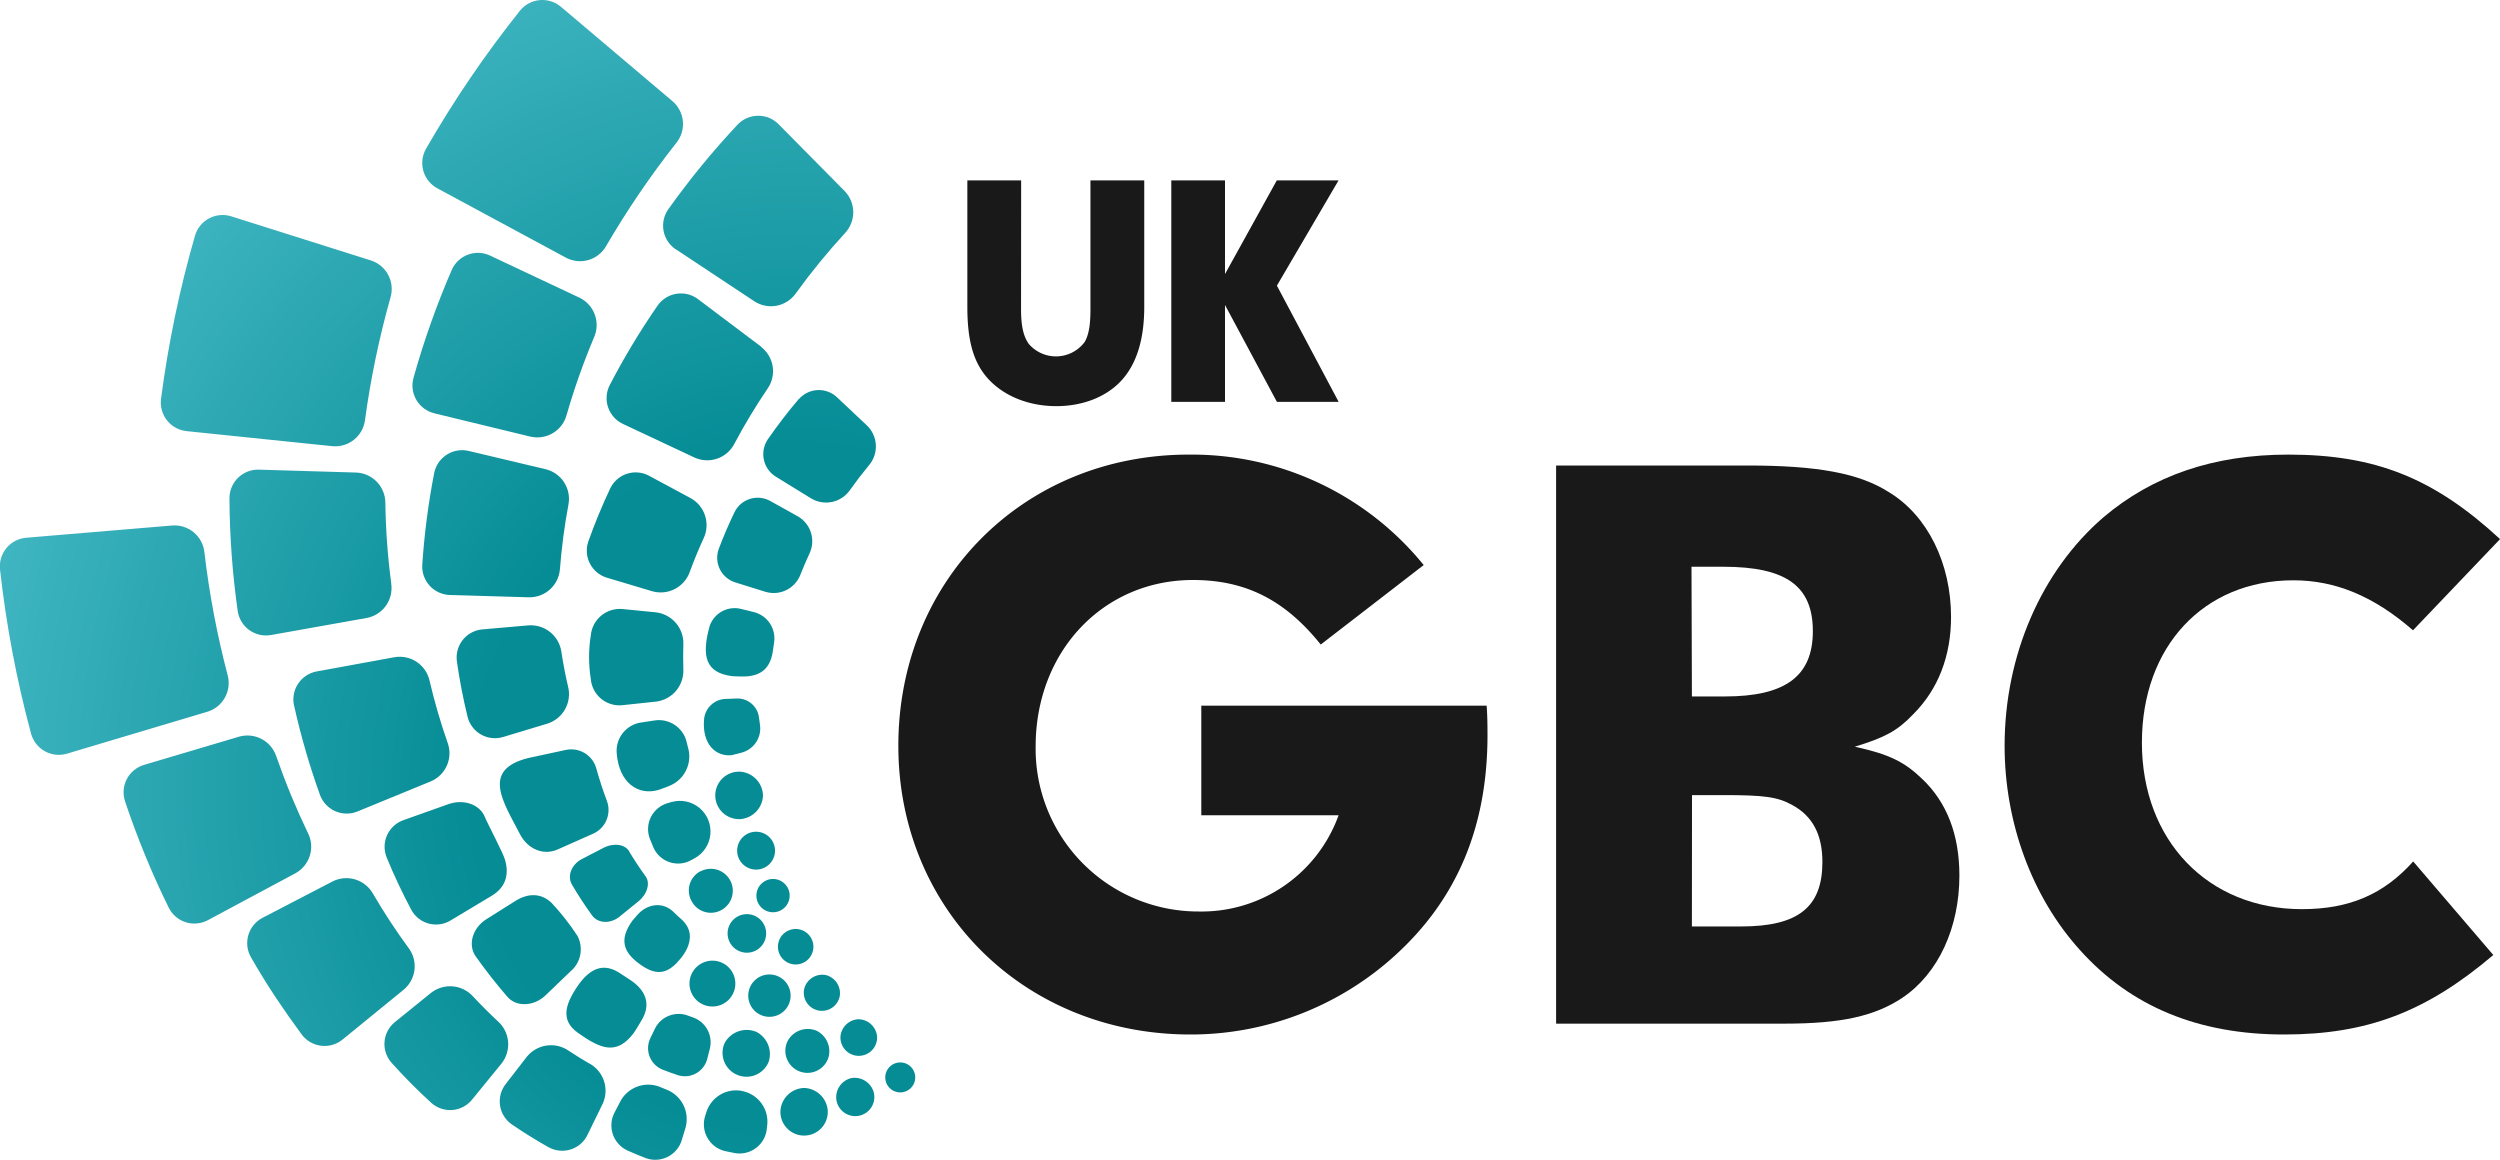 <svg id="Layer_1" data-name="Layer 1" xmlns="http://www.w3.org/2000/svg" xmlns:xlink="http://www.w3.org/1999/xlink" viewBox="0 0 500 231.99"><defs><style>.cls-1{fill:none;}.cls-2{clip-path:url(#clip-path);}.cls-3{fill:url(#radial-gradient);}.cls-4{fill:#191919;}</style><clipPath id="clip-path"><path class="cls-1" d="M113.61,137.31q-.8-3.43-1.33-6.92a6.18,6.18,0,0,0-6.55-5.32l-9.17.8a5.64,5.64,0,0,0-5.19,6.35,112.08,112.08,0,0,0,2.15,11.16,5.64,5.64,0,0,0,7.17,4l8.81-2.66A6.18,6.18,0,0,0,113.61,137.31ZM109.2,93.86,93.84,90.21a5.7,5.7,0,0,0-7,4.38A148.54,148.54,0,0,0,84.45,113a5.7,5.7,0,0,0,5.58,6l15.78.46a6.1,6.1,0,0,0,6.18-5.69,121.28,121.28,0,0,1,1.7-12.87A6.1,6.1,0,0,0,109.2,93.86Zm12.28,21.71,9,2.69a6.17,6.17,0,0,0,7.48-3.9q1.25-3.41,2.77-6.71a6.17,6.17,0,0,0-2.56-8l-8.29-4.46a5.64,5.64,0,0,0-7.82,2.46,114.61,114.61,0,0,0-4.41,10.69A5.65,5.65,0,0,0,121.48,115.57ZM80.77,164a5.65,5.65,0,0,0-3.46,7.43q1.12,2.74,2.38,5.41t2.61,5.2a5.62,5.62,0,0,0,7.9,2l8.12-4.87c2.78-1.67,3.54-4.15,2.7-7.16-.43-1.52-3.46-7.16-4.06-8.64-1-2.46-4.19-3.62-7.25-2.55Zm32.33-14-7.47,1.61c-9.41,2.36-5,8.72-1.62,15.25,1.5,2.89,4.63,4.36,7.59,3l7-3.11a5.19,5.19,0,0,0,2.79-6.54q-1.23-3.27-2.16-6.63A5.19,5.19,0,0,0,113.1,150Zm44,31.33a3.33,3.33,0,0,0-4.69-4.71,3.33,3.33,0,1,0,4.69,4.71ZM98.23,195.42q1.57,2,3.24,3.93c1.84,2.12,5.33,1.94,7.67-.31l4.92-4.73a5.76,5.76,0,0,0,1.43-7.14,48.86,48.86,0,0,0-5.16-6.58c-2-1.91-4.56-2.1-7.3-.37l-5.78,3.64c-2.74,1.73-3.75,5.1-2.1,7.43Q96.64,193.39,98.23,195.42Zm53.87-6a3.86,3.86,0,0,0-5.45-5.47,3.86,3.86,0,1,0,5.45,5.47Zm-6.19,10.35a4.59,4.59,0,0,0-6.47-6.49,4.59,4.59,0,1,0,6.47,6.49Zm6.36-130.4-12.61-9.5a5.69,5.69,0,0,0-8.13,1.23,147.68,147.68,0,0,0-9.6,15.95,5.7,5.7,0,0,0,2.71,7.76l14.29,6.71a6.11,6.11,0,0,0,7.94-2.76,120.31,120.31,0,0,1,6.68-11.09A6.11,6.11,0,0,0,152.27,69.42Zm-16.8,123.05s5-4.69.88-8.5c-.49-.45-1-.87-1.47-1.36-2.31-2.43-5.54-1.72-7.38.4l-1,1.15c-2.16,3-2.41,5.63.77,8.19S132.83,195.27,135.47,192.47ZM131.64,158c.58-.16,2.24-.83,2.24-.83a6.34,6.34,0,0,0,3.73-7.64l-.23-.9a5.7,5.7,0,0,0-6.59-4.52l-2.36.36a5.73,5.73,0,0,0-5.08,6.28C123.84,156.58,127.64,159.15,131.64,158Zm-5.79,12.28c-.84-1.43-3.11-1.77-5.17-.7l-4.32,2.24c-2.05,1.07-3,3.4-1.94,5.15q.93,1.59,1.94,3.13t2.07,3c1.18,1.62,3.67,1.7,5.47.24l3.78-3.07c1.8-1.46,2.41-3.67,1.44-5q-.87-1.2-1.69-2.44T125.85,170.32Zm33.92-90.5q-3.3,3.89-6.21,8.09a5.29,5.29,0,0,0,1.68,7.51l7,4.31A5.81,5.81,0,0,0,170,98q1.8-2.54,3.79-4.94a5.82,5.82,0,0,0-.35-7.92l-6-5.65A5.29,5.29,0,0,0,159.78,79.82ZM130.7,169.54a5.39,5.39,0,0,0,7.59,2.46l.63-.34a6.12,6.12,0,0,0-4.63-11.25l-.69.2a5.4,5.4,0,0,0-3.65,7.09Q130.31,168.63,130.7,169.54Zm29.4-54.65q.83-2.1,1.78-4.15a5.73,5.73,0,0,0-2.26-7.44l-5.49-3.06a5.16,5.16,0,0,0-7.21,2.16q-1.75,3.62-3.17,7.39a5.16,5.16,0,0,0,3.4,6.72l6,1.87A5.72,5.72,0,0,0,160.1,114.89Zm-28.89,7.58-6.8-.67a5.82,5.82,0,0,0-6.25,5.28,27.82,27.82,0,0,0,0,8.72,5.74,5.74,0,0,0,6.29,5.24l6.79-.72a6.22,6.22,0,0,0,5.43-6.48q-.08-2.47,0-4.94A6.22,6.22,0,0,0,131.21,122.47Zm20.88,51.35a3.79,3.79,0,0,0-1.41-7.44,3.79,3.79,0,1,0,1.41,7.44Zm.51-14.73a4.91,4.91,0,0,0-4.49-4.75,4.75,4.75,0,1,0,0,9.48A4.91,4.91,0,0,0,152.6,159.09Zm-14,21.61a4.36,4.36,0,0,0,6.42.8l.06-.05a4.4,4.4,0,0,0-5-7.17l-.07,0a4.36,4.36,0,0,0-1.47,6.3Zm8-29.74c.46-.08,1.82-.46,1.82-.46a5,5,0,0,0,3.56-5.65c-.07-.46-.13-.93-.19-1.39a4.32,4.32,0,0,0-4.46-3.76l-2,.08a4.47,4.47,0,0,0-4.51,4C140.34,148.87,143.22,151.52,146.63,151Zm-.25-15.74c.56.07,2.26.08,2.26.08,4.21,0,5.61-2.3,6-5.34.06-.49.14-1,.21-1.47a5.42,5.42,0,0,0-4.07-6.08l-2.4-.59a5.28,5.28,0,0,0-6.4,3.33C140.2,131.38,141.22,134.55,146.37,135.22Zm-30.82,71.31c4.64,3.29,7.8,4.59,11.22.07.39-.52,1.79-2.94,1.79-2.94,1.65-3.08.46-5.71-2.46-7.65l-1.88-1.23c-2.88-2-5.89-1.93-9,2.91C113.31,200.63,111.9,203.95,115.55,206.54Zm17.72,11.37-1-.41a6.33,6.33,0,0,0-8.09,2.61L123,222.33a5.54,5.54,0,0,0,2.46,7.76q1.82.81,3.68,1.53a5.54,5.54,0,0,0,7.25-3.71l.73-2.42A6.33,6.33,0,0,0,133.27,217.91Zm24.28-16.6a4.24,4.24,0,0,0-7-4.76,4.24,4.24,0,1,0,7,4.76Zm-6.46,5a5,5,0,0,0-6.17,2.36,4.79,4.79,0,1,0,8.84,3.69A5,5,0,0,0,151.09,206.28ZM142,209.61a5.27,5.27,0,0,0-3.5-6.16l-.84-.3a5.27,5.27,0,0,0-6.63,2.5l-.92,1.9a4.62,4.62,0,0,0,2.36,6.36q1.55.6,3.12,1.13a4.62,4.62,0,0,0,5.89-3.38Zm6.48,8.59a6.23,6.23,0,0,0-7.19,4.18l-.22.7a5.5,5.5,0,0,0,3.9,7.13q1,.22,2,.41a5.49,5.49,0,0,0,6.41-5l.08-.73A6.23,6.23,0,0,0,148.44,218.21Zm13.38-26.58a3.55,3.55,0,0,0-5-5,3.55,3.55,0,1,0,5,5Zm9.9,12.22a3.79,3.79,0,0,0-3.67,3.47,3.67,3.67,0,1,0,7.33,0A3.79,3.79,0,0,0,171.71,203.85Zm10.8,10a3,3,0,0,0-5.45,2.24,3,3,0,1,0,5.45-2.24ZM165.12,195a3.75,3.75,0,0,0-4.25,2.64,3.63,3.63,0,1,0,7.1,1.48A3.75,3.75,0,0,0,165.12,195Zm5.21,20.6a3.94,3.94,0,0,0-3.07,4.27,3.82,3.82,0,1,0,7.49-1.42A4,4,0,0,0,170.32,215.6Zm-7.15-9.51a4.57,4.57,0,0,0-5.69,2.18,4.42,4.42,0,1,0,8.15,3.4A4.57,4.57,0,0,0,163.18,206.08Zm-2.35,11.5a4.9,4.9,0,0,0-4.74,4.48,4.74,4.74,0,1,0,9.46,0A4.9,4.9,0,0,0,160.82,217.59Zm-102-76.42A147.68,147.68,0,0,0,64,159a5.69,5.69,0,0,0,7.55,3.27l14.62-6a6.11,6.11,0,0,0,3.36-7.71,120,120,0,0,1-3.62-12.43,6.11,6.11,0,0,0-7-4.69l-15.53,2.84A5.69,5.69,0,0,0,58.82,141.17Zm28.1-58.49,19.18,4.65A6.07,6.07,0,0,0,113.32,83a138.62,138.62,0,0,1,5.51-15.58,6.07,6.07,0,0,0-2.91-7.87L98.07,51.14A5.72,5.72,0,0,0,90.34,54,170.14,170.14,0,0,0,82.69,75.6,5.72,5.72,0,0,0,86.92,82.67Zm-8.68,34a136,136,0,0,1-1.18-16.17,6.08,6.08,0,0,0-5.82-6l-19.42-.58a5.72,5.72,0,0,0-5.94,5.7,167.09,167.09,0,0,0,1.65,22.57A5.72,5.72,0,0,0,54.23,127l19.13-3.41A6.08,6.08,0,0,0,78.24,116.71Zm57-66.77L150.9,60.28a6.08,6.08,0,0,0,8.25-1.59A133,133,0,0,1,169,46.62a6.09,6.09,0,0,0-.06-8.4L155.77,24.9a5.71,5.71,0,0,0-8.23,0,163.79,163.79,0,0,0-13.87,16.93A5.71,5.71,0,0,0,135.25,49.94ZM87.5,37.68l25.72,13.87a6,6,0,0,0,8-2.33,178.49,178.49,0,0,1,14.05-20.65,6,6,0,0,0-.78-8.34L112.21,1.38a5.75,5.75,0,0,0-8.21.75,219.83,219.83,0,0,0-18.8,27.63A5.75,5.75,0,0,0,87.5,37.68Zm-25.88,129q-1.79-3.72-3.37-7.54t-3-7.89a6.07,6.07,0,0,0-7.42-3.92l-19,5.64A5.72,5.72,0,0,0,25,160.24q1.85,5.53,4.07,10.93t4.71,10.43A5.72,5.72,0,0,0,41.64,184l17.47-9.36A6.07,6.07,0,0,0,61.63,166.68Zm20.11,22.94q-1.91-2.6-3.68-5.3t-3.48-5.62a6.1,6.1,0,0,0-8-2.44l-14,7.27a5.7,5.7,0,0,0-2.41,7.86q2.33,4.1,4.92,8t5.3,7.56a5.7,5.7,0,0,0,8.17.93l12.26-10A6.1,6.1,0,0,0,81.74,189.62Zm17.9,14.69q-2.59-2.41-5-5a6.18,6.18,0,0,0-8.41-.75l-7.18,5.81a5.64,5.64,0,0,0-.75,8.16,112.6,112.6,0,0,0,8,8.07,5.64,5.64,0,0,0,8.16-.72l5.84-7.16A6.18,6.18,0,0,0,99.64,204.31ZM45.52,135a178.7,178.7,0,0,1-4.64-24.55,6,6,0,0,0-6.44-5.35L5.32,107.54A5.75,5.75,0,0,0,0,113.88a219.61,219.61,0,0,0,6.21,32.84,5.75,5.75,0,0,0,7.23,4l28-8.36A6,6,0,0,0,45.52,135Zm72.38,77.73q-2.13-1.23-4.17-2.59a6.22,6.22,0,0,0-8.37,1.22l-4.18,5.4a5.61,5.61,0,0,0,1.15,8.1q3.61,2.47,7.43,4.61a5.61,5.61,0,0,0,7.77-2.56l3-6.14A6.22,6.22,0,0,0,117.91,212.71ZM37.35,86.23l29.07,3A6,6,0,0,0,73,84a180.16,180.16,0,0,1,5.1-24.51,6,6,0,0,0-3.91-7.4L46.29,43.28A5.75,5.75,0,0,0,39,47.13a221.35,221.35,0,0,0-6.8,32.67A5.76,5.76,0,0,0,37.35,86.23Z"/></clipPath><radialGradient id="radial-gradient" cx="159.48" cy="323.1" r="248.78" gradientTransform="translate(0 -184.47) scale(1 1.06)" gradientUnits="userSpaceOnUse"><stop offset="0.26" stop-color="#058c95"/><stop offset="0.74" stop-color="#4abdc9"/></radialGradient></defs><title>masterlogo_fullcol</title><g class="cls-2"><rect class="cls-3" x="-97.92" y="-95.89" width="514.8" height="510.43"/></g><path class="cls-4" d="M297.33,141.13c.17,2.18.17,4.85.17,5.86,0,18.24-6,32.8-18.58,44.18a60.74,60.74,0,0,1-40.84,15.73c-33.14,0-58.41-24.94-58.41-57.74,0-33.14,25.1-58.24,58.07-58.24a59.73,59.73,0,0,1,47,22.09l-20.59,15.9C257,120,249.13,116,238.59,116c-17.91,0-31.46,14.23-31.46,33.3a32.54,32.54,0,0,0,32.64,33,29.14,29.14,0,0,0,27.95-19.25H240.26V141.13Z"/><path class="cls-4" d="M349.38,93.1c14.06,0,22.43,1.51,28.45,5.36,7.7,4.69,12.38,14.23,12.38,24.94,0,7.7-2.51,14.39-7.53,19.41-3.18,3.35-5.69,4.69-11.72,6.53,6.86,1.51,9.87,3,13.39,6.36,5,4.69,7.53,11.21,7.53,19.41,0,10.38-4.18,19.58-11.38,24.43-5.52,3.68-12.22,5.19-23.6,5.19H311.22V93.1Zm-11,46.19H345c12,0,17.57-4,17.57-13.05s-5.36-12.89-17.91-12.89h-6.36Zm0,46h9.87c11.38,0,16.23-3.85,16.23-12.89,0-5.52-2-9.2-6-11.38-3-1.67-5.69-2-13.89-2h-6.19Z"/><path class="cls-4" d="M498.66,191c-13.39,11.38-25.27,15.9-41.84,15.9-17.07,0-30.63-5.52-40.84-16.9-9.54-10.54-15.06-25.44-15.06-40.84,0-18.08,7.36-35,19.75-45.69,9.87-8.37,22.09-12.55,37-12.55,17.41,0,29.12,4.69,42.34,16.9l-17.41,18.24c-7.87-6.86-15.57-10-23.93-10-17.91,0-30.29,13.22-30.29,32.47,0,19.58,13.22,33.3,32,33.3,9.54,0,16.4-3,22.26-9.54Z"/><path class="cls-4" d="M204.21,61.85c0,3.32.46,5.38,1.53,6.91a7.16,7.16,0,0,0,11.22-.4c.8-1.46,1.13-3.32,1.13-6.51V36.08h10.76v25.3q0,9.76-4.58,14.74c-3,3.25-7.7,5.11-13,5.11-5.51,0-10.49-2-13.68-5.51-2.86-3.19-4.12-7.44-4.12-14.34V36.08h10.76Z"/><path class="cls-4" d="M245,80.38H234.26V36.08H245V54.81l10.36-18.73h12.35L255.38,57.13l12.35,23.24H255.38L245,61Z"/></svg>